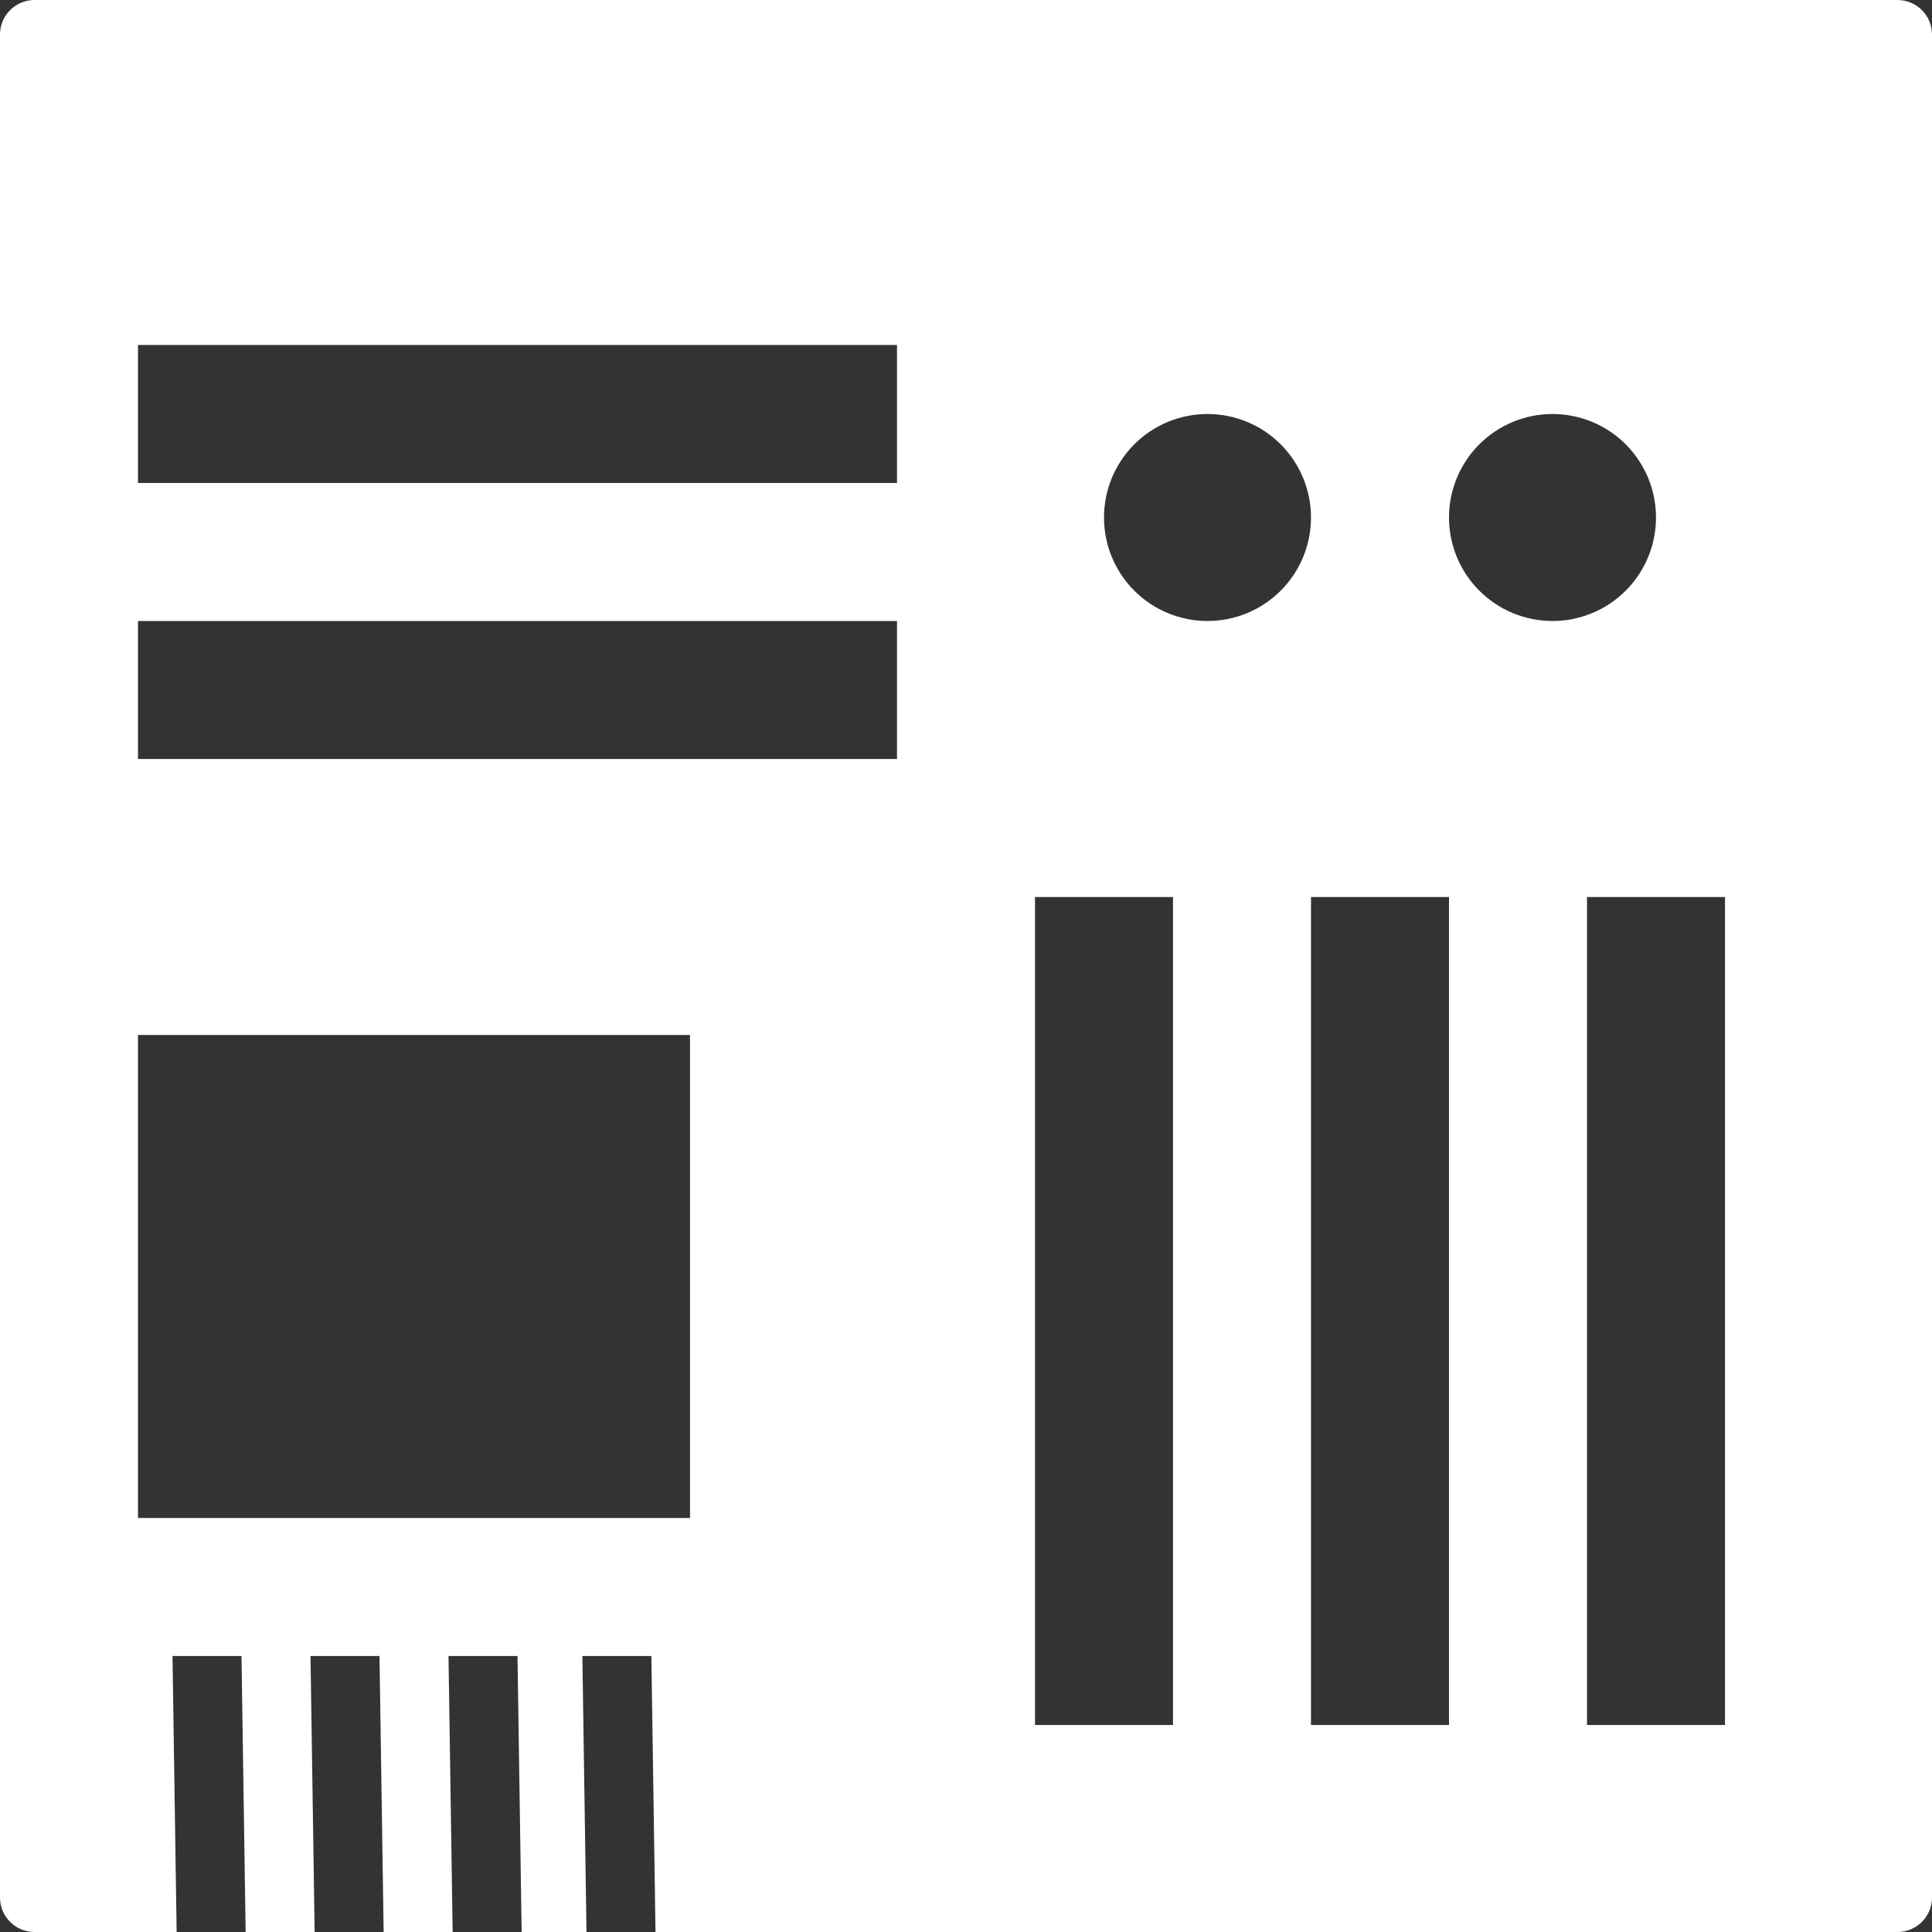 <?xml version="1.0" encoding="UTF-8"?> <svg xmlns="http://www.w3.org/2000/svg" width="240" height="240" viewBox="0 0 240 240" fill="none"><rect x="0" y="0" width="240" height="240" fill="#333333" stroke="none"/> <path d="M0 4.286L0 235.714C0 238.081 1.919 240 4.286 240H21.943L21.429 205.714H30L30.515 240H39.086L38.572 205.714H47.143L47.658 240H56.229L55.714 205.714H64.286L64.8 240H72.857L72.343 205.714H80.914L81.429 240L235.714 240C236.851 240 237.941 239.548 238.745 238.745C239.548 237.941 240 236.851 240 235.714L240 4.286C240 3.149 239.548 2.059 238.745 1.255C237.941 0.452 236.851 0 235.714 0L4.286 0C3.149 0 2.059 0.452 1.255 1.255C0.452 2.059 0 3.149 0 4.286ZM17.143 188.571L17.143 128.571H85.714L85.714 188.571H17.143ZM214.286 111.429L214.286 214.286H197.143L197.143 111.429H214.286ZM180 111.429L180 214.286H162.857L162.857 111.429H180ZM145.714 111.429L145.714 214.286L128.571 214.286L128.571 111.429H145.714ZM17.143 94.286V77.143H111.429V94.286H17.143ZM205.714 64.286C205.714 67.695 204.36 70.967 201.949 73.377C199.538 75.788 196.266 77.143 192.857 77.143C189.448 77.143 186.176 75.788 183.766 73.377C181.356 70.967 180 67.695 180 64.286C180 60.877 181.355 57.604 183.766 55.194C186.177 52.784 189.448 51.429 192.857 51.429C196.266 51.429 199.539 52.783 201.949 55.194C204.359 57.605 205.714 60.877 205.714 64.286ZM162.857 64.286C162.857 67.695 161.503 70.967 159.092 73.377C156.681 75.788 153.409 77.143 150 77.143C146.591 77.143 143.319 75.788 140.909 73.377C138.498 70.967 137.143 67.695 137.143 64.286C137.143 60.877 138.498 57.604 140.909 55.194C143.319 52.784 146.591 51.429 150 51.429C153.409 51.429 156.682 52.783 159.092 55.194C161.502 57.605 162.857 60.877 162.857 64.286ZM111.429 42.857L111.429 60H17.143V42.857H111.429Z" fill="white"></path> </svg> 